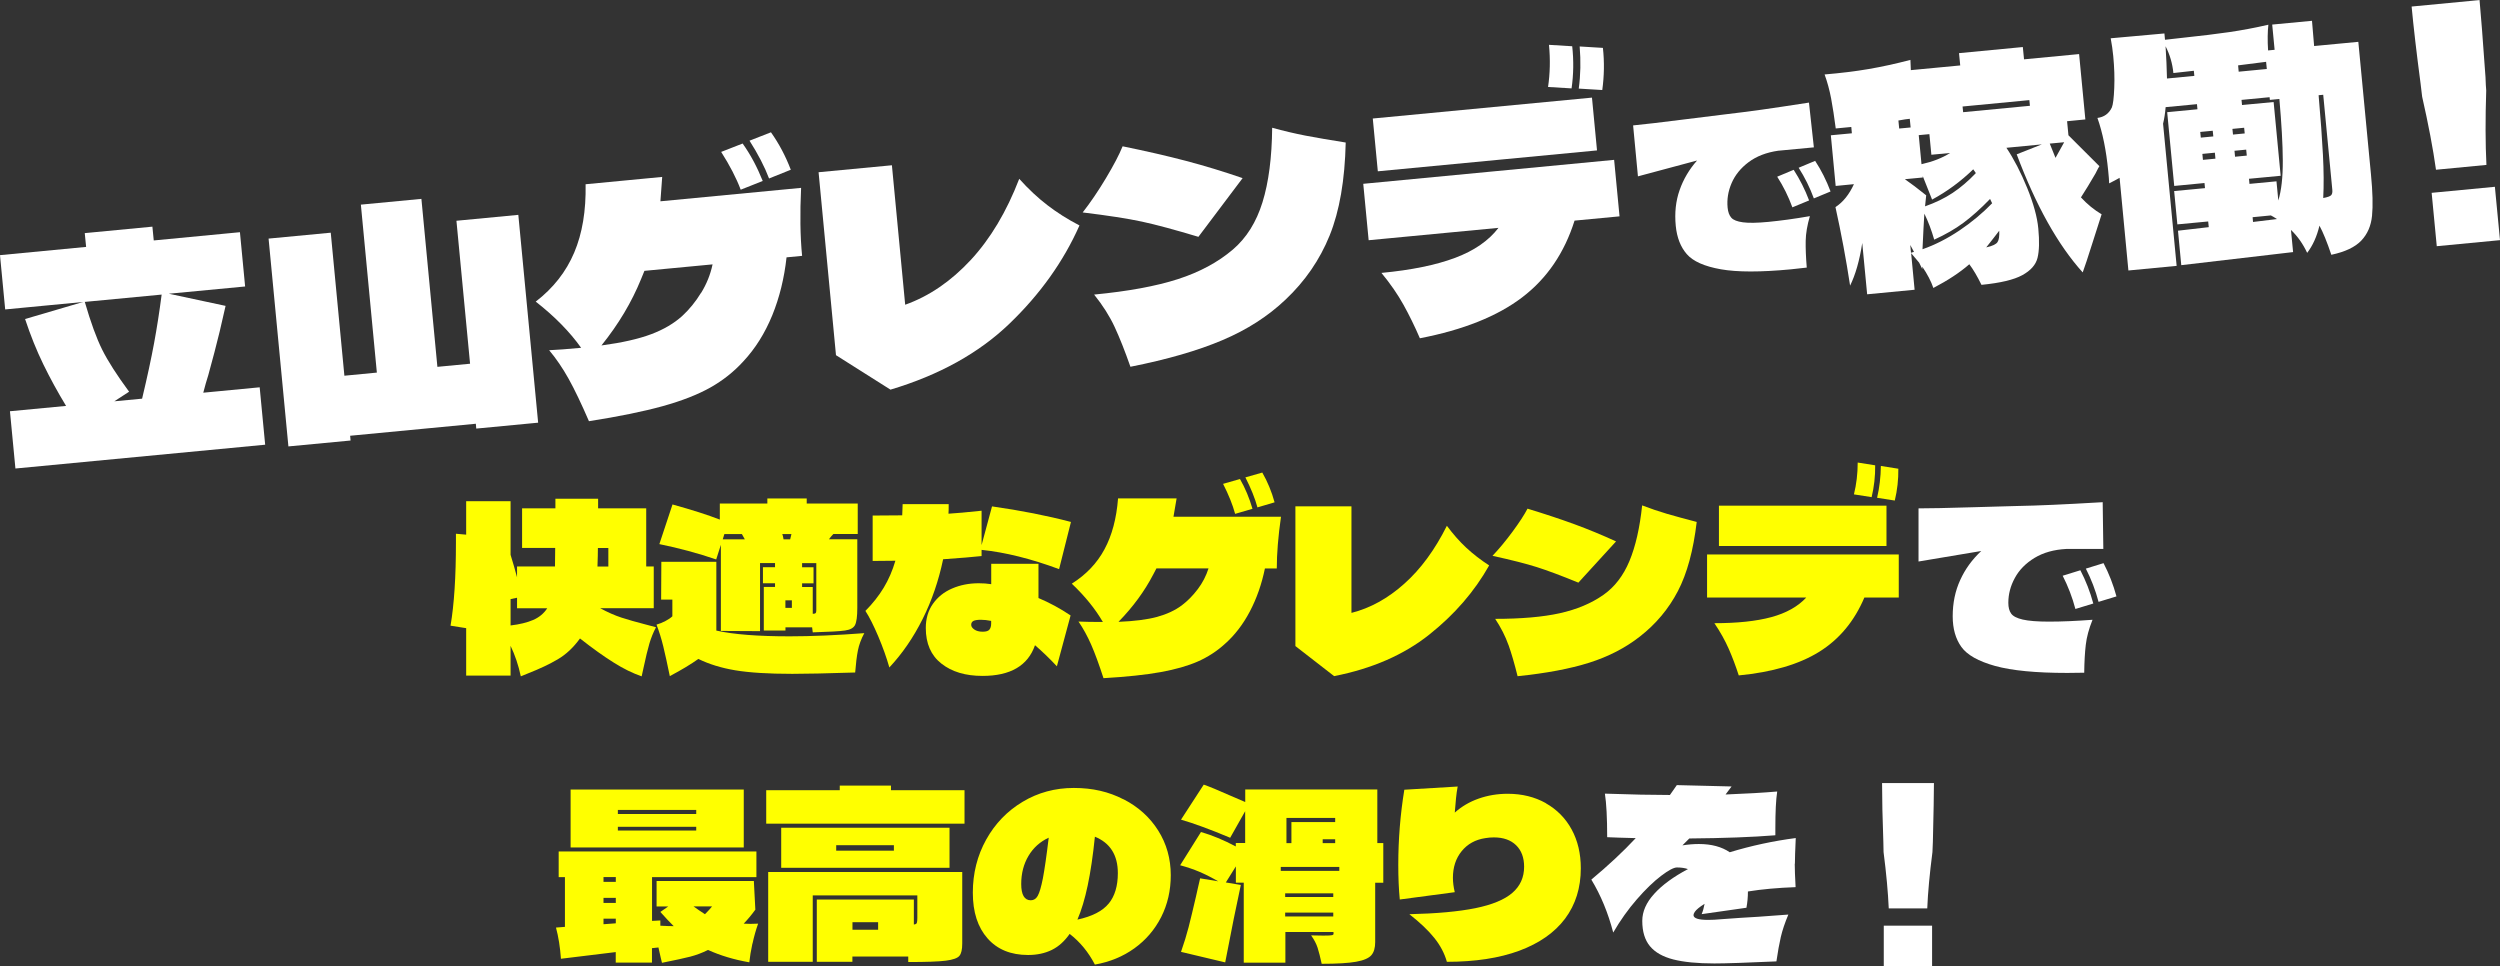 <?xml version="1.0" encoding="UTF-8"?>
<svg id="_x30_3_x5F_ICTコンサル" xmlns="http://www.w3.org/2000/svg" xmlns:xlink="http://www.w3.org/1999/xlink" viewBox="0 0 351.86 136.02">
  <rect x="0" y="0" width="351.86" height="136.02" fill="#333333" stroke="none"/>
  <defs>
    <style>
      .cls-1 {
        fill: #fff;
      }

      .cls-2, .cls-3 {
        fill: none;
      }

      .cls-3 {
        stroke: #df2214;
        stroke-miterlimit: 10;
        stroke-width: 31px;
      }

      .cls-4 {
        clip-path: url(#clippath);
      }

      .cls-5 {
        fill: #ff0;
      }
    </style>
    <clipPath id="clippath">
      <rect class="cls-2" x="-859.76" y="-287.35" width="375" height="675.55"/>
    </clipPath>
  </defs>
  <g class="cls-4">
    <g>
      <line class="cls-3" x1="11.17" y1="-313.89" x2="-563.67" y2="411.77"/>
      <line class="cls-3" x1="97.06" y1="-313.89" x2="-477.78" y2="411.77"/>
    </g>
  </g>
  <g>
    <g>
      <path class="cls-5" d="M91.39,90.61c-.24.82-.5,1.9-.79,3.26l-.29,1.32c-1.25-.43-2.57-1.07-3.94-1.94-1.38-.86-2.96-1.99-4.74-3.39-.92,1.27-1.96,2.25-3.14,2.94-1.17.69-2.56,1.34-4.16,1.97-.1.04-.44.18-1.03.42-.33-1.55-.81-2.98-1.44-4.29v4.19h-6.25v-6.68l-2.2-.35c.51-2.99.76-6.89.76-11.71v-1.23l1.44.13v-4.71h6.25v7.55c.35,1.12.65,2.17.91,3.16v-1.52h5.34l.03-2.61h-4.66v-5.58h4.69v-1.35h6.01v1.35h6.77v8.19h1.06v5.87h-7.54c1.07.58,2.07,1.02,2.99,1.32.92.3,2.05.62,3.4.97l1.47.39c-.39.73-.7,1.51-.94,2.32ZM71.86,88.03c1.27-.15,2.33-.41,3.17-.77s1.51-.91,1.99-1.65h-4.25v-1.48l-.91.19v3.71ZM84.15,77.13c0,.62-.02,1.49-.06,2.61h1.53v-2.61h-1.47Z"/>
      <path class="cls-5" d="M121.65,89.1c-.45.84-.75,1.66-.91,2.47-.16.81-.28,1.83-.38,3.08-4.03.13-6.98.19-8.85.19-3.38,0-6.06-.17-8.03-.5-1.97-.33-3.71-.87-5.19-1.6-1.02.73-2.36,1.54-4.02,2.42-.35-1.72-.66-3.12-.92-4.19-.26-1.07-.58-2.1-.95-3.06.45-.13.88-.3,1.28-.52.4-.21.72-.43.95-.65v-2.35h-1.58l.03-5.32h7.74v9.68c2.4.54,5.84.81,10.32.81,3.07,0,6.58-.15,10.53-.45ZM101.45,76.71l-.65,2.03c-2.58-.88-5.25-1.6-8-2.16l1.85-5.58c2.78.77,4.99,1.48,6.66,2.13v-2.26h6.69v-.71h5.54v.71h7.18v4.29h-3.43c-.25.26-.46.51-.62.74h3.99v9.68c0,1.18-.11,1.98-.32,2.39-.21.41-.68.67-1.41.77-.72.11-2.24.19-4.54.26l-.09-.71h-3.75v.45h-3.05v-6.13h1.58v-.52h-1.7v-2.26h1.7v-.58h-2.11v9.58l-5.51-.03v-12.1ZM101.95,75.17l-.23.74h3.11l-.41-.74h-2.46ZM111.21,75.91l.18-.74h-1.29c.06.15.1.29.12.42s.04.24.06.32h.94ZM111.45,84.49h-.91v1.06h.91v-1.06ZM114.88,79.26h-1.99v.58h1.61v2.26h-1.61v.52h1.5v3.77c.2,0,.33-.03.4-.1s.1-.19.1-.39v-6.64Z"/>
      <path class="cls-5" d="M138.16,78.26c-1.17.13-2.98.28-5.42.45-.63,3.01-1.59,5.82-2.89,8.42-1.3,2.6-2.86,4.87-4.68,6.81-.39-1.38-.91-2.83-1.55-4.35-.65-1.53-1.25-2.73-1.82-3.61,1.04-1.05,1.9-2.14,2.58-3.27s1.23-2.39,1.64-3.79c-.7.02-1.77.03-3.2.03v-6.39c1.86,0,3.24-.01,4.16-.03.04-.69.06-1.21.06-1.58h6.48c0,.6,0,1.05-.03,1.35,1.04-.06,2.59-.2,4.66-.42v4.84l1.47-5.45c4.07.58,7.77,1.31,11.11,2.19l-1.67,6.64c-3.95-1.46-7.58-2.37-10.91-2.71v.87ZM146.16,79.36v4.81c1.54.65,3.05,1.46,4.52,2.45l-1.93,7.16c-.98-1.05-2-2.04-3.08-2.97-1,2.88-3.46,4.32-7.39,4.32-2.38,0-4.31-.57-5.78-1.73-1.47-1.15-2.2-2.82-2.2-5.02,0-1.31.33-2.44,1-3.39.67-.95,1.56-1.67,2.7-2.16,1.13-.49,2.38-.74,3.75-.74.61,0,1.19.04,1.76.13v-2.87h6.66ZM139.51,87.39c-.55-.11-1.03-.16-1.44-.16-.49,0-.84.05-1.06.16-.21.11-.32.29-.32.55,0,.24.15.46.44.66.29.2.68.31,1.17.31s.79-.1.95-.29.25-.48.25-.87v-.35Z"/>
      <path class="cls-5" d="M180.29,72.75c-.39,2.73-.59,5.15-.59,7.26h-1.67c-.45,2.19-1.15,4.2-2.11,6.03-.96,1.83-2.14,3.37-3.55,4.61-1.11,1.01-2.38,1.83-3.78,2.45-1.41.62-3.16,1.12-5.26,1.5-2.1.38-4.78.66-8.02.85-.63-1.94-1.2-3.5-1.73-4.71-.53-1.2-1.12-2.29-1.79-3.26.84.04,1.98.06,3.43.06-1.06-1.83-2.51-3.62-4.37-5.39,2.01-1.27,3.55-2.88,4.6-4.84,1.06-1.96,1.69-4.34,1.91-7.16h8.24c-.14.86-.28,1.72-.44,2.58h15.13ZM168.58,82.92c.67-.89,1.18-1.87,1.51-2.92h-7.33l-.44.84c-1.23,2.37-2.86,4.59-4.9,6.68,2.23-.09,4.03-.32,5.41-.69,1.38-.38,2.55-.92,3.5-1.63.82-.62,1.57-1.38,2.24-2.27ZM173.84,72.33c-.35-1.29-.92-2.7-1.7-4.23l2.38-.68c.72,1.25,1.31,2.65,1.76,4.19l-2.43.71ZM176.98,71.42c-.35-1.29-.92-2.7-1.7-4.23l2.38-.68c.74,1.29,1.32,2.69,1.73,4.19l-2.4.71Z"/>
      <path class="cls-5" d="M206.38,77.1c.95.88,2.02,1.71,3.21,2.48-2.07,3.68-4.89,6.93-8.46,9.76-3.57,2.83-8.02,4.77-13.36,5.82l-5.45-4.23v-19.67h7.89v15c2.64-.67,5.12-2.03,7.43-4.1,2.32-2.06,4.31-4.78,6-8.16.88,1.18,1.79,2.22,2.74,3.1Z"/>
      <path class="cls-5" d="M222.14,82c-2.42-.99-4.38-1.72-5.86-2.19-1.49-.47-3.56-1-6.22-1.58.92-.97,1.86-2.1,2.82-3.4.96-1.3,1.66-2.38,2.11-3.24,2.46.75,4.66,1.48,6.6,2.19,1.94.71,3.89,1.52,5.86,2.42l-5.31,5.81ZM212.3,90.76c-.42-1.19-1.04-2.41-1.86-3.66,3.65,0,6.68-.26,9.08-.79,2.39-.53,4.45-1.39,6.17-2.6,1.56-1.1,2.78-2.68,3.64-4.74.86-2.06,1.46-4.68,1.79-7.84,1.17.45,2.33.84,3.47,1.18s2.55.71,4.21,1.15c-.47,4-1.35,7.25-2.65,9.74-1.3,2.49-3.08,4.62-5.35,6.39-2.03,1.59-4.41,2.82-7.12,3.68-2.72.86-6.08,1.49-10.09,1.9-.43-1.74-.86-3.21-1.28-4.4Z"/>
      <path class="cls-5" d="M267.24,78.04v6.06h-4.84c-1.41,3.33-3.53,5.88-6.36,7.64-2.83,1.76-6.61,2.87-11.32,3.32-.43-1.33-.9-2.58-1.41-3.74-.51-1.16-1.18-2.37-2.02-3.61,3.23,0,5.89-.28,8-.85,2.11-.57,3.75-1.49,4.93-2.76h-13.96v-6.06h26.98ZM241.93,71.17h23.58v5.68h-23.58v-5.68ZM263.92,65.49c.02,1.53-.15,3.02-.5,4.48l-2.49-.39c.35-1.42.53-2.91.53-4.48l2.46.39ZM267.18,65.97c.02,1.53-.15,3.02-.5,4.48l-2.49-.39c.33-1.42.51-2.91.53-4.48l2.46.39Z"/>
      <path class="cls-1" d="M290.84,77.26c-1.76.09-3.25.51-4.49,1.26-1.23.75-2.16,1.69-2.77,2.82-.62,1.13-.92,2.3-.92,3.5,0,.65.13,1.15.4,1.52.26.37.81.65,1.63.84.82.19,2.05.29,3.69.29,1.82,0,3.86-.09,6.13-.26-.51,1.27-.83,2.45-.95,3.53-.13,1.09-.2,2.39-.22,3.92-.55.02-1.34.03-2.38.03-4.42,0-7.8-.33-10.16-.98-2.36-.66-3.94-1.55-4.75-2.68-.81-1.13-1.22-2.56-1.22-4.31,0-1.87.35-3.57,1.06-5.11.7-1.54,1.69-2.9,2.96-4.08l-8.83,1.48v-7.48c1.51,0,4.07-.05,7.68-.16l5.66-.16c2.01-.04,3.87-.1,5.57-.18,1.7-.07,4.04-.2,7.01-.37l.09,6.58h-5.19ZM292.1,85.71c-.43-1.63-1.03-3.19-1.79-4.68l2.49-.77c.76,1.46,1.37,3.02,1.82,4.68l-2.52.77ZM295.36,84.71c-.43-1.63-1.03-3.19-1.79-4.68l2.49-.77c.76,1.46,1.37,3.02,1.82,4.68l-2.52.77Z"/>
      <path class="cls-5" d="M105.9,132.79c-.21.99-.36,1.87-.44,2.65-2.13-.37-4.07-.95-5.81-1.74-.82.41-1.65.72-2.49.94-.84.21-2.17.51-3.99.87-.06-.19-.22-.91-.5-2.16l-.91.1v2.03h-5.1v-1.48l-7.71.94c-.12-1.63-.35-3.1-.7-4.39l1.26-.1v-7h-.88v-3.61h27.83v3.61h-14.69v6.16l1.17-.06v.74c.74.04,1.37.06,1.88.06-.53-.52-1.15-1.18-1.88-2l1.11-.77h-1.64v-3.58h13.69l.21,4.03c-.53.73-1.08,1.39-1.64,1.97l.97.03,1.06-.03c-.31.88-.58,1.82-.79,2.81ZM80.31,111.12h24.37v8.16h-24.37v-8.16ZM86.67,124.12v-.68h-1.73v.68h1.73ZM86.67,126.37h-1.73v.71h1.73v-.71ZM84.94,129.31v.77l1.73-.13v-.65h-1.73ZM97.99,114.57v-.58h-11.03v.58h11.03ZM86.96,116.37v.52h11.03v-.52h-11.03ZM97.61,127.57c.53.39,1.07.75,1.61,1.1.47-.47.8-.84,1-1.1h-2.61Z"/>
      <path class="cls-5" d="M125.4,110.57v.65h10.35v4.71h-27.91v-4.71h10.35v-.65h7.21ZM135.43,122.73v10.06c0,.84-.13,1.42-.4,1.74-.26.32-.9.55-1.91.68-1.01.13-2.77.19-5.29.19v-.77h-7.86v.74h-5.01v-8.77h13.66v3.52c.23-.02.38-.1.42-.23.05-.13.07-.37.07-.71v-3.16h-14.72v9.35h-6.27v-12.64h27.3ZM109.95,116.5h23.69v5.64h-23.69v-5.64ZM117.69,119.73h8.12v-.77h-8.12v.77ZM119.98,129.79v1.06h3.61v-1.06h-3.61Z"/>
      <path class="cls-5" d="M158.13,112.49c2.07,1.06,3.7,2.53,4.88,4.4,1.18,1.87,1.77,3.97,1.77,6.29,0,2.15-.45,4.11-1.35,5.89-.9,1.77-2.16,3.24-3.77,4.4-1.61,1.16-3.46,1.92-5.56,2.29-.9-1.74-2.08-3.18-3.55-4.32-.72,1.03-1.56,1.79-2.52,2.26-.96.47-2.07.71-3.34.71-2.42,0-4.33-.78-5.7-2.34-1.38-1.56-2.07-3.7-2.07-6.43s.63-5.22,1.88-7.47c1.25-2.25,2.96-4.02,5.13-5.32,2.17-1.3,4.57-1.95,7.21-1.95s4.91.53,6.98,1.6ZM146.06,126.07c.24-.42.48-1.24.72-2.45.23-1.21.51-3.12.82-5.72-1.21.56-2.16,1.41-2.84,2.55-.68,1.14-1.03,2.46-1.03,3.97s.45,2.29,1.35,2.29c.41,0,.74-.21.98-.63ZM156.04,127.18c.86-1.05,1.29-2.48,1.29-4.29,0-2.54-1.08-4.25-3.23-5.13-.27,2.67-.61,4.95-1.01,6.85-.4,1.9-.88,3.51-1.45,4.82,2.07-.45,3.54-1.2,4.4-2.26Z"/>
      <path class="cls-5" d="M194.69,118.66v5.58h-1.14v8.35c0,.82-.18,1.44-.54,1.85-.36.42-1.08.73-2.14.92s-2.68.29-4.85.29c-.2-.92-.39-1.67-.57-2.24s-.49-1.16-.92-1.76c.49.02,1.07.03,1.73.03s1.07-.02,1.22-.06c.15-.04.21-.11.21-.19,0-.09-.01-.14-.01-.16v-.1h-6.77v4.32h-5.86v-11.26h-1.11v-2.29l-1.41,2.26,2.11.35c-.59,2.69-1.32,6.32-2.2,10.9l-6.22-1.48c.43-1.23.79-2.39,1.07-3.48.28-1.1.63-2.54,1.04-4.32.08-.34.17-.73.26-1.16.1-.43.21-.89.32-1.39l2.55.42c-.94-.54-1.82-.98-2.65-1.34-.83-.35-1.74-.66-2.71-.92l2.93-4.68c1.56.45,3.2,1.13,4.9,2.03v-.48h1.32v-4.48l-2.11,3.74c-2.81-1.18-5.12-2.03-6.92-2.55l3.2-4.93c.8.28,1.99.77,3.58,1.48l2.26.97v-1.77h18.59v7.55h.88ZM188.5,122.57v-.55h-8.24v.55h8.24ZM187.65,125.73h-6.77v.52h6.77v-.52ZM180.88,128.44v.55h6.77v-.55h-6.77ZM187.92,115.12h-6.86v3.55h.7v-2.97h6.16v-.58ZM186.16,118.12v.55h1.76v-.55h-1.76Z"/>
      <path class="cls-5" d="M217.56,113.05c1.56.88,2.78,2.11,3.64,3.69.86,1.58,1.29,3.4,1.29,5.47,0,2.75-.74,5.11-2.21,7.08-1.48,1.97-3.63,3.47-6.45,4.52-2.82,1.04-6.22,1.56-10.19,1.56-.33-1.18-.92-2.3-1.76-3.35-.84-1.05-2.01-2.17-3.52-3.35,3.83-.09,6.93-.37,9.29-.85s4.1-1.2,5.2-2.15c1.1-.95,1.66-2.17,1.66-3.68,0-1.29-.38-2.3-1.13-3.03-.75-.73-1.79-1.1-3.12-1.1-.39,0-.79.03-1.2.1-1.41.21-2.52.83-3.34,1.84-.82,1.01-1.23,2.26-1.23,3.74,0,.65.09,1.32.26,2.03l-7.74,1.03c-.14-1.44-.21-3.07-.21-4.9,0-3.53.28-7.04.85-10.55l7.51-.45c-.1.54-.18,1.08-.23,1.61-.06.54-.12,1.23-.18,2.06.96-.86,2.08-1.52,3.36-1.97s2.64-.68,4.09-.68c2.01,0,3.8.44,5.37,1.32Z"/>
      <path class="cls-1" d="M252.6,121.57c0,.73.04,1.83.12,3.29-2.48.09-4.72.29-6.71.61,0,.8-.07,1.56-.21,2.29l-6.3.9c.18-.43.31-.91.41-1.45-.7.43-1.16.81-1.38,1.13-.12.19-.18.34-.18.45,0,.45.68.68,2.05.68.55,0,1.18-.03,1.91-.1l2.67-.19c.43-.02,1.26-.07,2.48-.15,1.22-.08,2.63-.18,4.24-.31-.49,1.16-.84,2.21-1.06,3.15-.22.94-.42,2.08-.62,3.44-4.22.19-7.13.29-8.74.29-2.37,0-4.29-.19-5.76-.56-1.48-.38-2.58-1-3.3-1.87-.72-.87-1.08-2.06-1.08-3.56,0-1.31.56-2.59,1.69-3.82,1.12-1.24,2.7-2.39,4.74-3.47-.43-.15-.95-.23-1.55-.23-.45,0-1.2.4-2.24,1.19-1.05.8-2.18,1.89-3.4,3.29-1.22,1.4-2.33,2.96-3.33,4.68-.72-2.77-1.75-5.26-3.08-7.45,2.4-2,4.49-3.95,6.25-5.84-1.8-.04-3.14-.09-4.02-.13,0-2.73-.11-4.77-.32-6.13,3.71.13,6.76.19,9.15.19l.59-.84.38-.55,7.71.19-.85,1.13c2.87-.11,5.3-.25,7.27-.42-.18,1.16-.26,2.89-.26,5.19v.97c-3.23.26-7.26.41-12.11.45l-.97.97c.82-.13,1.59-.19,2.32-.19,1.76,0,3.21.39,4.34,1.16,3.03-.92,6.13-1.59,9.29-2-.08,1.72-.12,2.92-.12,3.61Z"/>
      <path class="cls-1" d="M272.19,110.21c0,1.44-.05,4.2-.15,8.29-.04.65-.06,1.12-.06,1.42-.39,3.03-.64,5.68-.73,7.93h-5.42c-.1-2.26-.34-4.9-.73-7.93l-.03-1.42c-.12-3.31-.18-6.07-.18-8.29h7.3ZM271.93,136.02h-6.8v-5.74h6.8v5.74Z"/>
    </g>
    <g>
      <path class="cls-1" d="M36.55,54.53l.77,8.06-35.15,3.35-.77-8.06,7.9-.75c-1.19-1.96-2.26-3.92-3.21-5.87-.95-1.95-1.8-4.07-2.56-6.36l8.17-2.4-10.97,1.05-.73-7.64,12.12-1.16-.19-1.94,9.52-.91.19,1.94,12.13-1.16.73,7.64-10.74,1.02,7.99,1.71c-.58,2.61-1.1,4.79-1.57,6.54-.47,1.75-.76,2.83-.87,3.23-.22.67-.45,1.49-.7,2.45l7.94-.76ZM11.93,42.48c.84,2.9,1.66,5.15,2.46,6.75.8,1.6,2.06,3.57,3.78,5.9l-2.08,1.35,3.91-.37c.72-3.02,1.28-5.62,1.68-7.78.4-2.17.76-4.46,1.07-6.87l-10.82,1.03Z"/>
      <path class="cls-1" d="M66.16,51.2l-1.92-20.13,8.71-.83,2.79,29.25-8.71.83-.06-.68-17.69,1.69.06.67-8.75.83-2.79-29.25,8.75-.83,1.92,20.13,4.57-.44-2.25-23.64,8.52-.81,2.25,23.64,4.61-.44Z"/>
      <path class="cls-1" d="M112.75,26.44c-.17,3.62-.13,6.81.14,9.57l-2.19.21c-.32,2.93-.99,5.65-2.01,8.16-1.03,2.51-2.38,4.67-4.07,6.48-1.33,1.46-2.88,2.69-4.64,3.68-1.76.99-4,1.87-6.7,2.62-2.7.75-6.17,1.46-10.39,2.12-1.06-2.45-2.01-4.44-2.85-5.95-.84-1.51-1.76-2.86-2.75-4.04,1.1-.05,2.6-.16,4.5-.34-1.61-2.26-3.74-4.43-6.39-6.5,2.48-1.91,4.28-4.21,5.42-6.91,1.14-2.69,1.67-5.89,1.6-9.61l10.78-1.03c-.07,1.14-.16,2.29-.25,3.43l19.8-1.89ZM98.68,41.22c.77-1.25,1.31-2.59,1.61-4.01l-9.59.91-.47,1.15c-1.32,3.25-3.18,6.37-5.58,9.35,2.91-.39,5.24-.92,6.99-1.58,1.76-.66,3.22-1.52,4.38-2.57,1-.92,1.88-2,2.65-3.26ZM104.25,26.7c-.62-1.65-1.54-3.42-2.75-5.32l3.02-1.18c1.1,1.54,2.04,3.3,2.83,5.27l-3.1,1.23ZM108.24,25.12c-.62-1.64-1.54-3.42-2.75-5.32l3.02-1.18c1.13,1.6,2.06,3.35,2.79,5.27l-3.06,1.23Z"/>
      <path class="cls-1" d="M147.42,28.88c1.35,1.04,2.85,1.99,4.51,2.85-2.25,5.07-5.54,9.68-9.85,13.82-4.31,4.15-9.9,7.24-16.75,9.29l-7.67-4.85-2.45-25.75,10.32-.98,1.87,19.63c3.37-1.2,6.44-3.3,9.22-6.29,2.77-2.99,5.05-6.8,6.83-11.43,1.3,1.44,2.62,2.68,3.97,3.71Z"/>
      <path class="cls-1" d="M168.66,33.33c-3.3-.99-5.95-1.71-7.95-2.14-2-.43-4.78-.86-8.33-1.29,1.08-1.38,2.17-2.98,3.26-4.8,1.09-1.82,1.88-3.32,2.36-4.51,3.32.68,6.29,1.36,8.91,2.05,2.62.69,5.28,1.5,7.98,2.43l-6.22,8.26ZM156.88,46.02c-.7-1.51-1.66-3.03-2.89-4.56,4.78-.46,8.71-1.18,11.78-2.17,3.07-.99,5.65-2.38,7.75-4.17,1.91-1.63,3.3-3.85,4.17-6.66.87-2.81,1.32-6.3,1.36-10.48,1.59.44,3.16.81,4.7,1.11,1.54.29,3.42.62,5.65.97-.12,5.29-.87,9.65-2.26,13.08-1.39,3.43-3.46,6.44-6.21,9.03-2.46,2.34-5.42,4.24-8.87,5.7-3.45,1.47-7.77,2.72-12.96,3.75-.78-2.23-1.52-4.09-2.22-5.6Z"/>
      <path class="cls-1" d="M227.18,22.51l.76,7.94-6.33.6c-1.43,4.54-3.88,8.14-7.37,10.8-3.49,2.66-8.29,4.58-14.4,5.76-.73-1.69-1.5-3.26-2.31-4.72-.81-1.46-1.84-2.95-3.1-4.48,4.22-.4,7.68-1.11,10.37-2.12,2.69-1.01,4.73-2.42,6.1-4.22l-18.27,1.74-.76-7.94,35.3-3.37ZM193.21,16.68l30.85-2.94.71,7.43-30.85,2.94-.71-7.43ZM221.28,6.51c.22,2,.19,3.97-.09,5.93l-3.31-.2c.28-1.9.33-3.88.13-5.93l3.27.2ZM225.6,6.74c.22,2,.18,3.97-.09,5.93l-3.31-.2c.26-1.9.3-3.88.13-5.93l3.27.2Z"/>
      <path class="cls-1" d="M250.29,21.21c-1.68.24-3.07.78-4.18,1.61-1.11.83-1.91,1.82-2.4,2.96-.49,1.14-.67,2.28-.56,3.44.06.62.23,1.09.52,1.42.29.33.83.54,1.64.65s1.99.09,3.57-.06c1.74-.17,3.69-.43,5.85-.81-.37,1.26-.57,2.42-.59,3.47-.02,1.05.03,2.31.15,3.77-.52.07-1.28.15-2.27.25-4.23.4-7.51.4-9.82-.01-2.32-.41-3.91-1.12-4.79-2.13-.88-1.01-1.4-2.34-1.56-4.01-.17-1.79,0-3.46.54-4.99.53-1.54,1.36-2.93,2.46-4.18l-8.32,2.23-.68-7.17c1.44-.14,3.89-.42,7.34-.86l5.41-.67c1.92-.23,3.7-.45,5.32-.68,1.62-.23,3.85-.56,6.68-1l.69,6.3-4.97.47ZM252.27,29.19c-.56-1.53-1.27-2.97-2.14-4.32l2.32-.97c.86,1.33,1.59,2.77,2.17,4.31l-2.35.97ZM255.29,27.93c-.56-1.53-1.28-2.97-2.14-4.32l2.32-.97c.87,1.33,1.59,2.77,2.17,4.31l-2.34.97Z"/>
      <path class="cls-1" d="M295.79,30.16l-1.25,3.91c-.67,2.14-1.15,3.56-1.41,4.27-3.49-3.87-6.59-9.41-9.29-16.62l3.54-1.4-4.99.48c1.05,1.57,2.03,3.46,2.92,5.64.89,2.19,1.42,4.1,1.57,5.73.17,1.77.13,3.15-.11,4.12-.24.98-.96,1.79-2.15,2.44-1.19.65-3.1,1.1-5.74,1.36-.58-1.19-1.15-2.16-1.71-2.9-1.31,1.15-3,2.26-5.06,3.34-.32-.93-.84-1.94-1.56-3v.34s-.44-.9-.44-.9l-1.13-1.34.49,5.15-6.68.64-.69-7.22c-.38,2.48-.96,4.48-1.71,6-.56-3.7-1.25-7.38-2.06-11.05,1.07-.7,1.93-1.77,2.6-3.23l-2.57.25-.68-7.13,2.96-.28-.08-.89-2.19.21c-.21-1.6-.42-3.01-.65-4.22-.23-1.21-.54-2.34-.92-3.38,2.25-.19,4.31-.44,6.18-.76s3.83-.75,5.9-1.29l.06,1.44,6.95-.66-.17-1.73,8.98-.86.17,1.73,7.75-.74.88,9.2-2.57.25.19,1.98,4.36,4.35c-.13.21-.25.41-.33.59-.09.18-.16.33-.23.45-.73,1.26-1.41,2.38-2.04,3.35.89.97,1.87,1.77,2.94,2.4ZM267.3,18.09l1.61-.15-.12-1.22c-.36.03-.89.11-1.6.24l.11,1.14ZM277.72,23.83c-1.75,1.7-3.68,3.12-5.79,4.26l-1.32-3.32.02.21-2.53.24c.83.57,1.83,1.33,3,2.27l-.16,1.55c1.45-.51,2.74-1.13,3.87-1.88,1.13-.75,2.22-1.68,3.28-2.8l-.36-.52ZM268.97,35.57l.41-.12-.52-.97.1,1.1ZM271.83,21.79l-.28-2.91-1.5.14.39,4.09c1.57-.35,2.91-.87,4.03-1.58l-2.65.25ZM275.79,32.43c1.7-1.14,3.23-2.42,4.59-3.82l-.29-.61c-1.34,1.38-2.59,2.5-3.75,3.36-1.16.86-2.53,1.65-4.11,2.37-.39-1.35-.85-2.57-1.39-3.66-.07,1.11-.16,2.78-.26,5.01,1.77-.62,3.51-1.51,5.21-2.65ZM285.7,14.89l-.08-.8-9.4.9.08.8,9.4-.9ZM281.14,34.07c.2-.3.28-.84.24-1.6-.44.58-1.04,1.36-1.83,2.35.86-.19,1.39-.44,1.59-.75ZM288.49,20.21c.31.79.58,1.46.81,2.01.07-.12.47-.85,1.22-2.2l-2.03.19Z"/>
      <path class="cls-1" d="M331.92,5.89l1.78,18.66c.24,2.48.29,4.42.15,5.82-.14,1.41-.64,2.57-1.51,3.49-.87.92-2.28,1.59-4.22,2-.61-1.82-1.17-3.18-1.67-4.1-.37,1.54-.95,2.82-1.73,3.83-.58-1.25-1.34-2.33-2.28-3.23l.3,3.12-15.74,1.84-.46-4.85,4.33-.5-.08-.8-4.34.41-.45-4.69,4.34-.41-.07-.72-4.26.41-.99-10.38,4.26-.41-.07-.72-4.41.42c-.07.86-.19,1.64-.36,2.33l1.91,20.01-6.79.65-1.24-13.04c-.42.24-.91.5-1.47.78-.01-.4-.05-.97-.13-1.73-.28-2.9-.78-5.39-1.52-7.48.94-.12,1.62-.61,2.03-1.47.17-.41.28-1.33.34-2.74.06-1.41.01-2.9-.14-4.48-.08-.84-.2-1.68-.36-2.52l7.56-.68.08.89,2.49-.28c2.61-.28,4.79-.54,6.56-.8s3.6-.6,5.5-1.04c-.11.98-.13,2.18-.04,3.62l.92-.09-.34-3.55,5.6-.53.3,3.55,6.22-.59ZM308.84,10.68l-.07-.72-2.88.32c-.13-1.32-.49-2.58-1.1-3.77.1,1.58.17,3.09.2,4.54l3.84-.37ZM311.43,18.4l-1.76.17.08.8,1.76-.17-.08-.8ZM311.81,22.33l-.08-.84-1.76.17.08.84,1.77-.17ZM314.2,18.14l.08.8,1.65-.16-.08-.8-1.65.16ZM314.49,21.22l.08.84,1.65-.16-.08-.84-1.65.16ZM315.09,10.09l3.95-.38-.1-1.01-3.94.5.08.89ZM316.53,25.16l.07.72,3.8-.36.26,2.7c.43-1.4.64-3.27.63-5.6-.01-2.33-.18-5.22-.48-8.69l-1.34.13-.04-.38-3.95.38.07.72,4.45-.42.99,10.38-4.45.42ZM317.04,30.56l.06.68,3.37-.41c-.39-.25-.67-.42-.86-.51l-2.57.25ZM326.98,13.34l-.65.06c.29,3.29.49,6.09.61,8.4.12,2.3.13,4.33.04,6.07.61-.11.98-.25,1.12-.4.14-.16.19-.4.16-.74l-1.28-13.38Z"/>
      <path class="cls-1" d="M348.98,0c.18,1.89.46,5.51.84,10.87.03.85.06,1.47.1,1.86-.13,4.02-.12,7.51.03,10.48l-7.1.68c-.41-2.94-1.06-6.37-1.95-10.29l-.22-1.85c-.57-4.32-.99-7.93-1.26-10.83l9.55-.91ZM351.86,33.8l-8.9.85-.72-7.51,8.9-.85.72,7.51Z"/>
    </g>
  </g>
</svg>